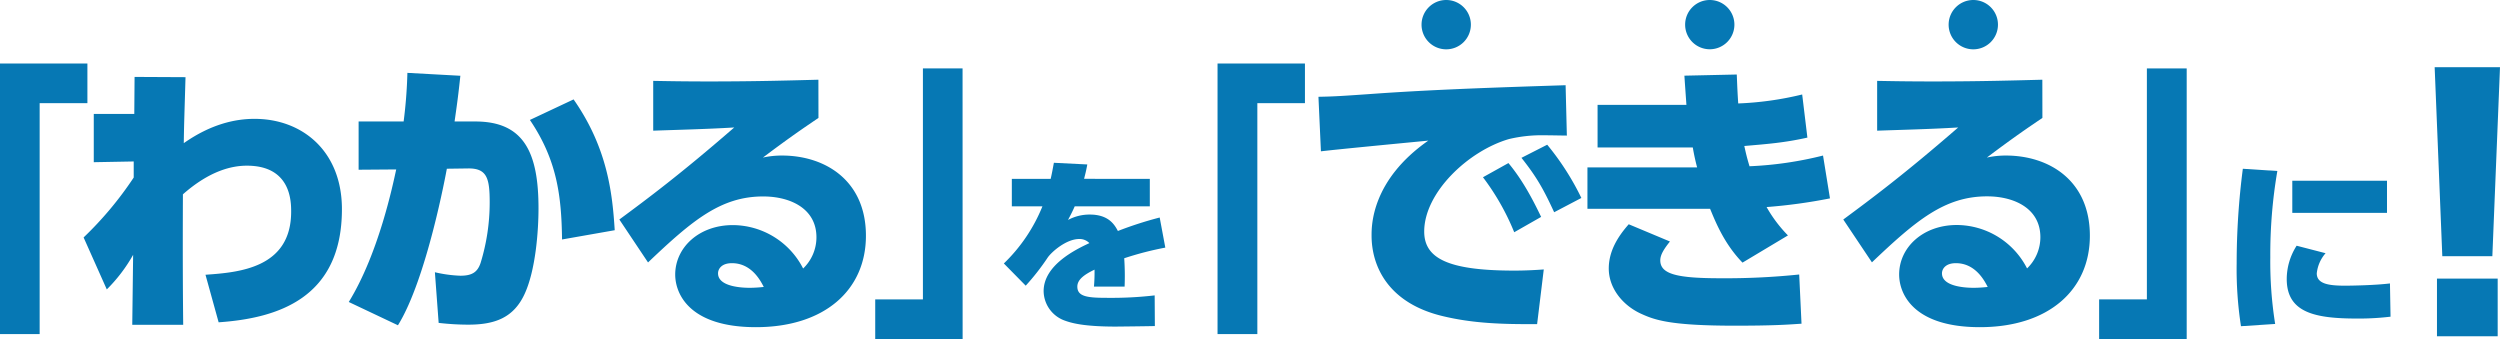 <svg xmlns="http://www.w3.org/2000/svg" viewBox="0 0 777.43 105.42"><defs><style>.cls-1{fill:#0678b4;}</style></defs><g id="レイヤー_2" data-name="レイヤー 2"><g id="レイヤー_1-2" data-name="レイヤー 1"><path class="cls-1" d="M0,19.75H27.18V32.08H12.33v71.81H0Z"/><path class="cls-1" d="M29.16,50.44v-15h12.6l.09-11.52L57.69,24c-.36,12.51-.45,14.31-.54,20.52,8.46-5.94,16-7.56,22-7.56,15,0,27.18,10.17,27.18,28.08,0,27.72-20,33.92-38.34,35.19L63.9,85.44c10.26-.72,26.64-2,26.64-19.61,0-3.06,0-14.31-13.77-14.31-4.5,0-11.43,1.44-19.89,8.91-.09,21.15,0,31.86.09,40.58H41.13l.27-21.77A48.65,48.65,0,0,1,33.21,90L26,73.84A109.56,109.56,0,0,0,41.58,55.21v-5Z"/><path class="cls-1" d="M108.46,93.91c9.36-15.21,13.76-36.72,14.75-41.22l-11.69.09v-15h14a147.41,147.41,0,0,0,1.17-15.12l16.47.9c-.63,5.94-1,8.64-1.8,14.22h6.48c15.12,0,19.62,9.72,19.62,27,0,7.11-.9,19.25-4.32,26.63-3.51,7.65-9.63,9.55-17.55,9.55a80.27,80.27,0,0,1-9.18-.55l-1.17-15.75a40.41,40.41,0,0,0,7.92,1.08c3.51,0,5.31-1,6.3-4A63.93,63.93,0,0,0,152.28,63c0-7.38-.72-10.71-6.75-10.62l-6.57.09c-.18.9-6.21,34.2-15.21,48.68Zm66.32-19.44c-.18-13.5-1.53-24.66-10-37.17l13.59-6.39C188.91,46,190.44,60.07,191.16,71.59Z"/><path class="cls-1" d="M254.52,36.67c-4.41,3-8.55,5.76-17.28,12.33a27.29,27.29,0,0,1,5.94-.63c13.41,0,26.1,7.74,26.1,24.93,0,17-13,28.44-34.2,28.44-20.7,0-25.11-10.36-25.11-16.38C210,76.9,217.44,70,227.88,70a24.67,24.67,0,0,1,21.87,13.5,13.45,13.45,0,0,0,4.14-9.72c0-8.91-8.1-12.69-16.56-12.69-13.14,0-22,7.38-35.81,20.52L192.6,68.26c8.64-6.39,18.9-14,35.73-28.62-9.09.54-17.54.72-25.2,1V25.15c5,.09,9.81.18,17.37.18,15.21,0,26.91-.36,34-.54ZM227.61,81.84c-3.24,0-4.32,1.81-4.32,3.16,0,4.31,7.92,4.5,9.9,4.5a41,41,0,0,0,4.32-.27C236.61,87.51,233.82,81.84,227.61,81.84Z"/><path class="cls-1" d="M299.35,105.42H272.17V93.1H287V21.28h12.33Z"/><path class="cls-1" d="M378.62,19.75H405.8V32.08H391v71.81H378.62Z"/><path class="cls-1" d="M487.25,42.16c-1,0-5-.09-6.92-.09a43.72,43.72,0,0,0-11.07,1.17C456.57,46.93,442.89,59.89,442.89,72c0,8.37,7.47,12.15,28,12.15,3.6,0,6.83-.19,9.18-.36l-2.07,17c-11.25.08-20.07-.28-29.16-2.44-17.1-4-22.32-15.48-22.32-25.1,0-3.15,0-17.19,17.64-29.52-6.48.63-28.26,2.7-33.39,3.33L410,30.1c4.68-.09,6.57-.18,19.17-1.08,18.63-1.26,38.16-1.89,57.69-2.52Zm-18.17,8.55c4.59,5.49,7.83,11.88,10.17,16.74l-8.37,4.77a74.87,74.87,0,0,0-9.72-17.1ZM481.14,45a82.34,82.34,0,0,1,10.62,16.56L483.3,66c-3.24-7-5.31-10.8-10.17-16.92Z"/><path class="cls-1" d="M569.07,61.69a165.75,165.75,0,0,1-19.71,2.7A42.24,42.24,0,0,0,556,73.21l-14.13,8.46c-5.67-5.85-8.37-12.6-10.08-16.74H493.65V52.06h34.11c-.54-2-1-4.14-1.35-6.21H496.8V32.62h27.63c-.36-5.13-.45-6.3-.63-9.09l16.29-.36c.18,4.59.27,6.3.45,9a99.86,99.86,0,0,0,19.89-2.79l1.62,13.41c-7.2,1.62-12.6,2-19.62,2.61.45,2,.72,3.33,1.62,6.3a112.85,112.85,0,0,0,22.86-3.33ZM519.3,75.1c-1.71,2.16-3,4.05-3,5.85,0,4.32,5.22,5.58,18.81,5.58a222.09,222.09,0,0,0,24.39-1.17l.72,15.3c-4,.27-8.37.62-20.79.62-20.16,0-24.93-1.79-29.25-3.78-5.4-2.51-9.9-7.74-9.9-14,0-5.39,2.79-9.89,6.21-13.76Z"/><path class="cls-1" d="M635.13,36.67c-4.41,3-8.55,5.76-17.28,12.33a27.29,27.29,0,0,1,5.94-.63c13.41,0,26.1,7.74,26.1,24.93,0,17-13,28.44-34.2,28.44-20.7,0-25.11-10.36-25.11-16.38,0-8.46,7.47-15.39,17.91-15.39a24.67,24.67,0,0,1,21.87,13.5,13.45,13.45,0,0,0,4.14-9.72c0-8.91-8.1-12.69-16.56-12.69-13.14,0-22,7.38-35.82,20.52l-8.91-13.32c8.64-6.39,18.9-14,35.73-28.62-9.09.54-17.55.72-25.2,1V25.15c5,.09,9.81.18,17.37.18,15.21,0,26.91-.36,34-.54ZM608.22,81.84c-3.24,0-4.32,1.81-4.32,3.16,0,4.31,7.92,4.5,9.9,4.5a41,41,0,0,0,4.32-.27C617.22,87.51,614.43,81.84,608.22,81.84Z"/><path class="cls-1" d="M680,105.42H652.77V93.1h14.85V21.28H680Z"/><path class="cls-1" d="M357.56,55.62v8.54H334.21c-.69,1.57-1.1,2.38-2.09,4.24a14.13,14.13,0,0,1,6.74-1.68c5.52,0,7.55,2.72,8.77,5.11a116.51,116.51,0,0,1,13-4.19L362.38,77a99.37,99.37,0,0,0-12.78,3.31,81.94,81.94,0,0,1,.12,8.82h-9.53a51.65,51.65,0,0,0,.18-5.28c-3,1.45-5.35,3-5.35,5.28,0,3.26,3.49,3.49,9.7,3.49a116.32,116.32,0,0,0,14.35-.76l.06,9.53c-1.4.06-11.79.17-12.14.17-10.28,0-13.94-1.16-16-1.91a9.86,9.86,0,0,1-6.45-9.12c0-8.07,9.88-12.9,14.23-14.93a4.24,4.24,0,0,0-3.13-1.28c-4.07,0-8.6,4-9.82,5.75a73.53,73.53,0,0,1-6.85,8.77l-6.8-6.91a51.35,51.35,0,0,0,12-17.77h-9.52V55.62h12.08c.46-2,.58-2.79,1-5l10.39.52c-.4,2.21-.64,3-1,4.47Z"/><path class="cls-1" d="M708.19,53.18A153.67,153.67,0,0,0,706,80a123,123,0,0,0,1.51,20.74l-10.63.7a116.43,116.43,0,0,1-1.34-19.52,228.68,228.68,0,0,1,1.92-29.44Zm15,25.56A11.28,11.28,0,0,0,720.45,85c0,3.31,3.77,3.84,8.83,3.84,1.85,0,9.29-.12,13.93-.7l.18,10.34a83.57,83.57,0,0,1-10.28.58c-13.07,0-22-1.74-22-12.31a19.3,19.3,0,0,1,3.08-10.34ZM742.29,56.2v10H712.84v-10Z"/><path class="cls-1" d="M777.43,20.89l-2.38,58.79H759.49l-2.38-58.79Zm-19.6,65.74h18.88v17.94H757.83Z"/><path class="cls-1" d="M457.4,7.66A7.67,7.67,0,1,1,449.74,0,7.66,7.66,0,0,1,457.4,7.66Z"/><path class="cls-1" d="M539.35,7.66A7.66,7.66,0,1,1,531.69,0,7.66,7.66,0,0,1,539.35,7.66Z"/><path class="cls-1" d="M621.31,7.66A7.67,7.67,0,1,1,613.65,0,7.66,7.66,0,0,1,621.31,7.66Z"/></g></g></svg>